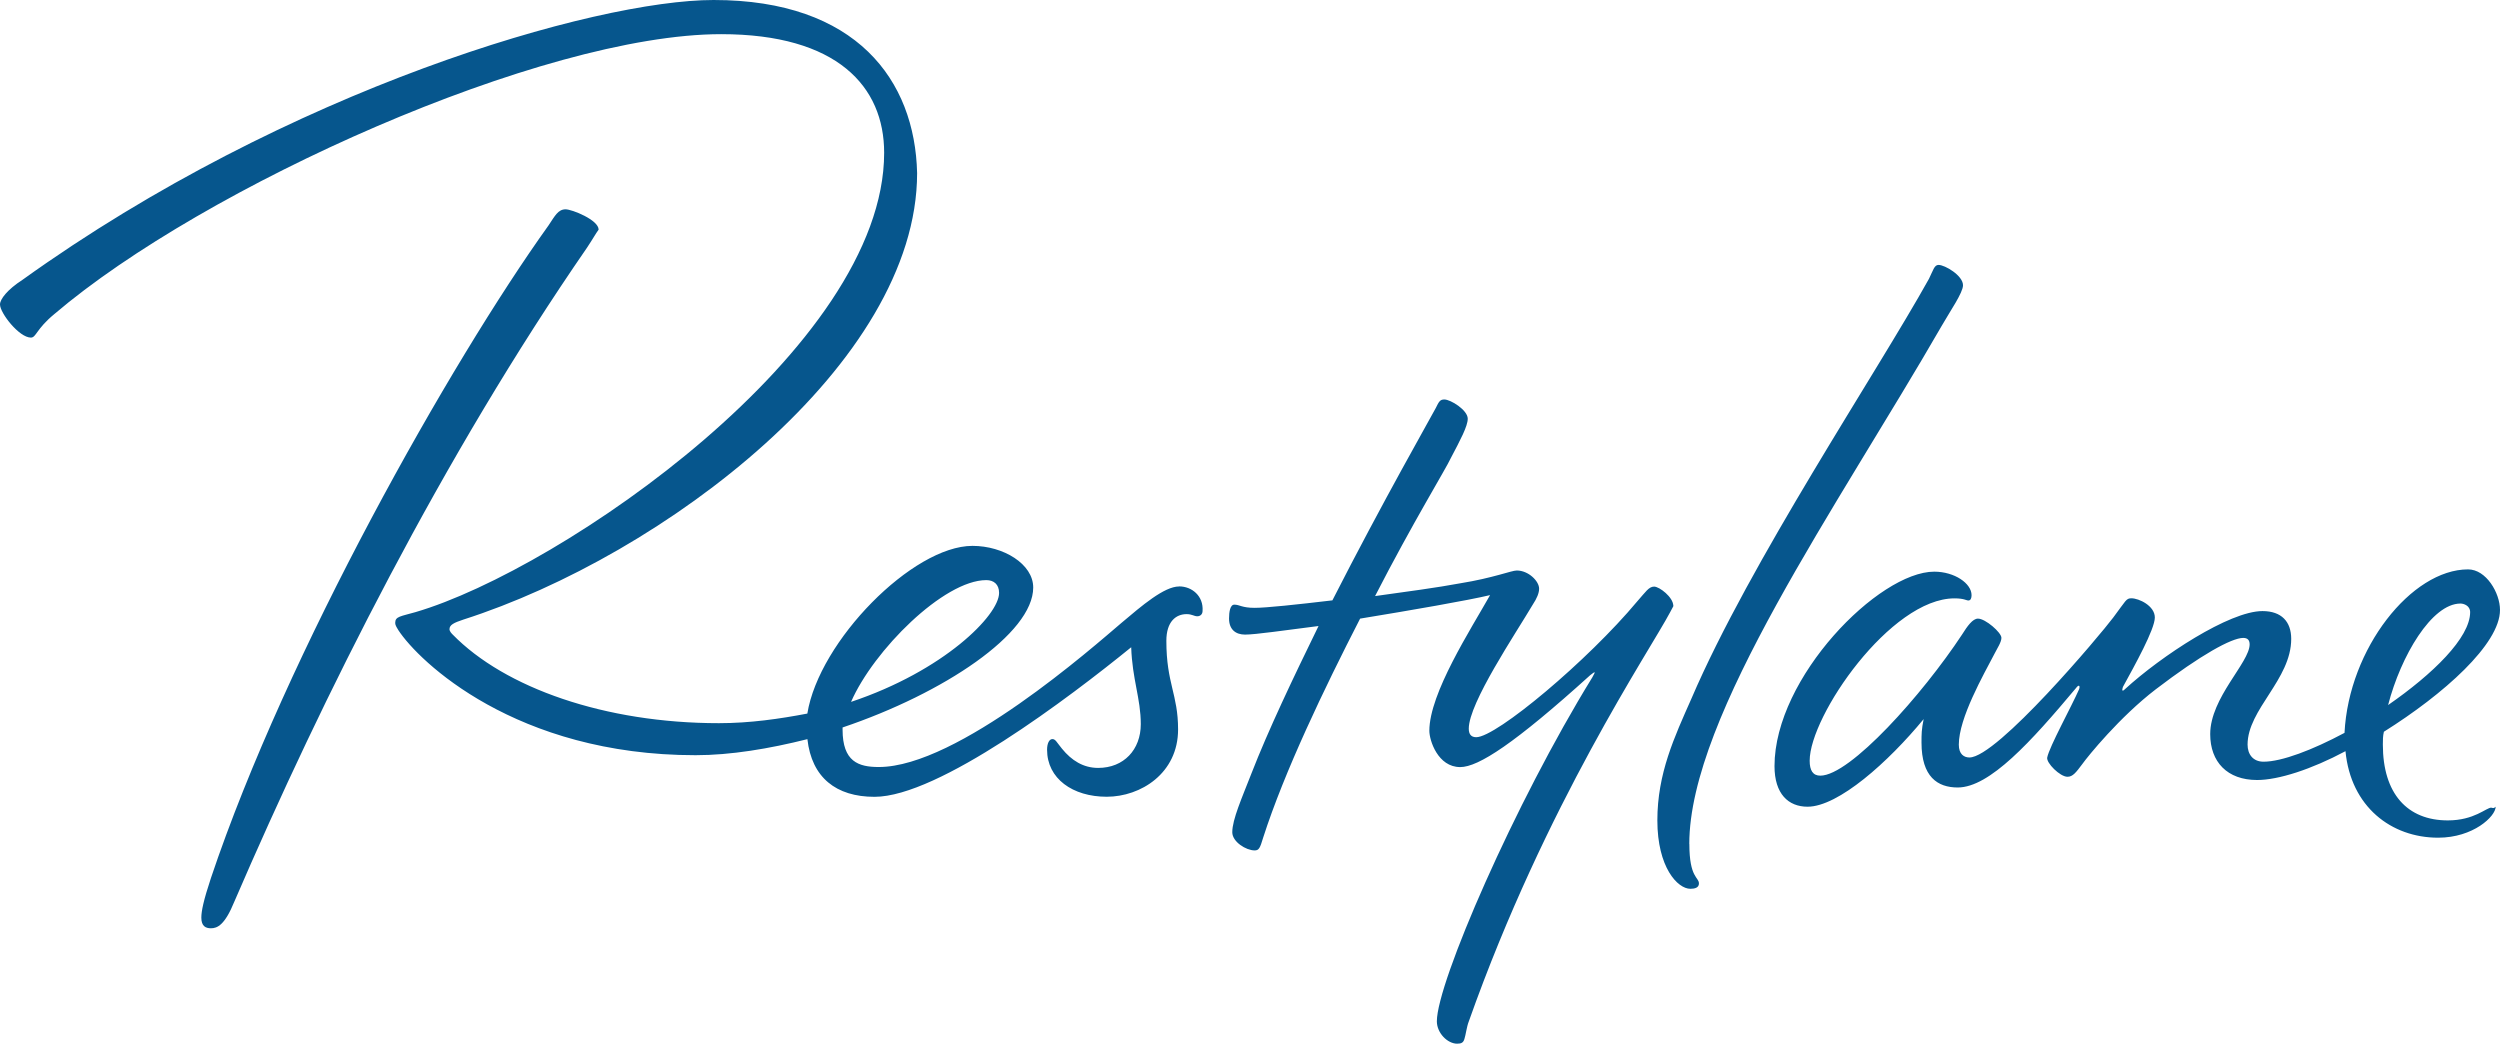 <svg width="206" height="86" viewBox="0 0 206 86" fill="none" xmlns="http://www.w3.org/2000/svg">
<path d="M202.75 49.732C203.012 49.732 203.54 49.909 203.54 50.439C203.54 52.553 200.466 55.544 196.779 58.097C197.83 54.046 200.375 49.732 202.745 49.732M205.296 66.547C204.858 66.547 203.892 67.601 201.699 67.601C198.364 67.601 196.347 65.402 196.347 61.35C196.347 60.997 196.347 60.644 196.432 60.296C201.347 57.214 206 53.077 206 50.262C206 48.855 204.858 46.917 203.369 46.917C198.716 46.917 193.54 53.43 193.188 60.388C190.558 61.795 188.012 62.764 186.518 62.764C185.643 62.764 185.2 62.148 185.2 61.356C185.2 58.45 188.796 55.989 188.796 52.644C188.796 51.236 188.007 50.353 186.427 50.353C183.706 50.353 178.087 54.051 175.104 56.781C174.843 57.043 174.843 56.866 174.928 56.604C175.894 54.843 177.558 51.852 177.558 50.883C177.558 49.914 176.24 49.299 175.627 49.299C175.189 49.299 175.189 49.476 174.132 50.883C173.081 52.291 164.565 62.416 162.281 62.416C161.843 62.416 161.406 62.154 161.406 61.362C161.406 59.162 163.423 55.641 164.389 53.789C164.565 53.436 164.917 52.912 164.917 52.558C164.917 52.12 163.599 50.974 162.985 50.974C162.548 50.974 162.11 51.59 161.667 52.296C158.417 57.225 152.452 63.914 149.992 63.914C149.378 63.914 149.117 63.476 149.117 62.684C149.117 58.986 155.787 49.305 161.054 49.305C161.843 49.305 162.019 49.481 162.196 49.481C162.372 49.481 162.457 49.305 162.457 49.043C162.457 48.074 161.054 47.105 159.383 47.105C154.821 47.105 146.219 55.818 146.219 63.128C146.219 65.419 147.361 66.473 148.941 66.473C151.486 66.473 155.611 62.775 158.508 59.254C158.332 60.131 158.332 60.484 158.332 61.191C158.332 64.006 159.65 64.889 161.315 64.889C163.946 64.889 167.371 61.105 171.059 56.701C171.32 56.348 171.411 56.524 171.32 56.786C170.707 58.194 168.86 61.538 168.69 62.422C168.604 62.86 169.741 64.006 170.36 64.006C170.797 64.006 171.064 63.652 171.587 62.952C172.025 62.336 174.661 59.077 177.644 56.792C181.331 53.977 183.876 52.564 184.842 52.564C185.194 52.564 185.37 52.741 185.37 53.094C185.37 54.593 182.121 57.493 182.121 60.49C182.121 62.781 183.524 64.273 185.984 64.273C187.74 64.273 190.461 63.396 193.268 61.897C193.705 66.473 197.04 69.026 200.904 69.026C203.801 69.026 205.642 67.265 205.642 66.473C205.466 66.65 205.381 66.558 205.29 66.558M137.623 50.439C135.953 53.607 127.357 66.285 121.033 84.154C120.857 84.593 120.772 85.299 120.681 85.561C120.596 85.915 120.42 86 120.067 86C119.278 86 118.397 85.123 118.397 84.154C118.397 80.986 124.806 66.199 131.209 55.812C131.561 55.197 131.385 55.373 131.033 55.635C124.8 61.271 121.817 63.208 120.323 63.208C118.482 63.208 117.778 61.009 117.778 60.217C117.778 57.134 121.198 51.852 122.783 49.037C120.942 49.476 116.374 50.268 112.073 50.974C109.091 56.786 105.841 63.561 104.085 69.02C103.824 69.897 103.733 70.074 103.381 70.074C102.676 70.074 101.54 69.368 101.54 68.576C101.54 67.521 102.33 65.761 103.119 63.732C104.523 60.125 106.54 55.897 108.647 51.584C105.841 51.937 103.472 52.291 102.591 52.291C101.801 52.291 101.273 51.852 101.273 50.969C101.273 50.439 101.358 49.823 101.71 49.823C102.148 49.823 102.324 50.086 103.381 50.086C104.347 50.086 106.801 49.823 109.789 49.47C113.914 41.373 118.039 34.154 118.306 33.624C118.567 33.094 118.658 32.917 119.01 32.917C119.539 32.917 120.942 33.795 120.942 34.501C120.942 35.117 120.329 36.262 119.539 37.761C119.187 38.553 116.38 43.128 113.306 49.117C115.852 48.764 118.482 48.41 120.329 48.063C123.05 47.624 124.544 47.009 124.982 47.009C125.948 47.009 126.823 47.886 126.823 48.507C126.823 48.86 126.646 49.299 126.294 49.829C124.891 52.205 121.027 57.926 121.027 60.04C121.027 60.479 121.204 60.746 121.641 60.746C123.311 60.746 130.856 54.41 134.896 49.567C135.6 48.775 135.862 48.336 136.299 48.336C136.737 48.336 137.879 49.214 137.879 49.92C137.964 49.835 137.794 50.097 137.617 50.45M139.203 69.538C139.203 72.353 139.992 72.268 139.992 72.798C139.992 73.151 139.64 73.237 139.288 73.237C138.237 73.237 136.566 71.476 136.566 67.601C136.566 63.727 137.97 60.735 139.373 57.567C144.202 46.302 154.645 30.718 158.946 22.974C159.298 22.268 159.383 21.829 159.736 21.829C160.264 21.829 161.752 22.707 161.752 23.504C161.752 24.12 160.701 25.618 159.997 26.849C151.48 41.635 139.197 58.98 139.197 69.544M48.361 20.422C36.509 37.584 26.595 57.39 19.311 74.291C18.522 76.228 17.908 76.49 17.38 76.49C16.942 76.49 16.59 76.313 16.59 75.612C16.59 75.083 16.766 74.205 17.38 72.353C23.612 53.778 37.129 29.835 45.202 18.57C45.73 17.778 45.992 17.248 46.605 17.248C47.134 17.248 49.327 18.125 49.327 18.923C49.066 19.276 48.889 19.63 48.361 20.422ZM81.274 47.801C81.888 47.801 82.325 48.154 82.325 48.855C82.325 50.701 77.763 55.282 70.127 57.835C71.968 53.607 77.763 47.801 81.274 47.801ZM97.159 48.325C95.932 48.325 94.086 49.909 92.421 51.316C90.137 53.254 78.905 63.202 72.411 63.202C70.74 63.202 69.428 62.764 69.428 60.12V59.943C77.768 57.128 85.137 52.199 85.137 48.41C85.137 46.473 82.677 44.98 80.132 44.98C75.217 44.98 67.491 52.815 66.525 58.798C64.241 59.236 61.786 59.59 59.241 59.59C49.849 59.59 41.6 56.684 37.299 52.285C37.214 52.199 37.038 52.023 37.038 51.846C37.038 51.493 37.39 51.316 38.18 51.054C54.679 45.772 75.57 29.926 75.57 14.262C75.394 6.604 70.564 0 58.804 0C49.066 0 23.788 7.305 1.841 23.066C0.614 23.858 0 24.65 0 25.088C0 25.795 1.579 27.818 2.545 27.818C2.983 27.818 2.983 27.111 4.477 25.88C16.766 15.402 44.674 2.815 59.423 2.815C68.99 2.815 72.854 7.128 72.854 12.587C72.854 28.61 46.259 46.917 34.237 50.439C33.01 50.792 32.566 50.792 32.566 51.316C32.566 51.578 32.742 51.755 32.828 51.932C34.498 54.484 42.481 62.228 57.315 62.228C60.213 62.228 63.371 61.698 66.53 60.906C66.883 64.074 68.9 65.658 72.058 65.658C77.325 65.658 88.12 57.47 93.211 53.333C93.296 55.971 94.001 57.561 94.001 59.669C94.001 61.778 92.597 63.276 90.489 63.276C89.262 63.276 88.296 62.661 87.507 61.692C87.069 61.162 86.978 60.9 86.717 60.9C86.456 60.9 86.279 61.254 86.279 61.778C86.279 64.154 88.387 65.652 91.194 65.652C94.001 65.652 97.074 63.715 97.074 60.108C97.074 57.202 96.108 56.325 96.108 52.803C96.108 51.219 96.898 50.604 97.779 50.604C98.216 50.604 98.392 50.781 98.654 50.781C98.915 50.781 99.091 50.604 99.091 50.342C99.176 49.111 98.216 48.319 97.159 48.319" fill="#06568D"/>
</svg>
